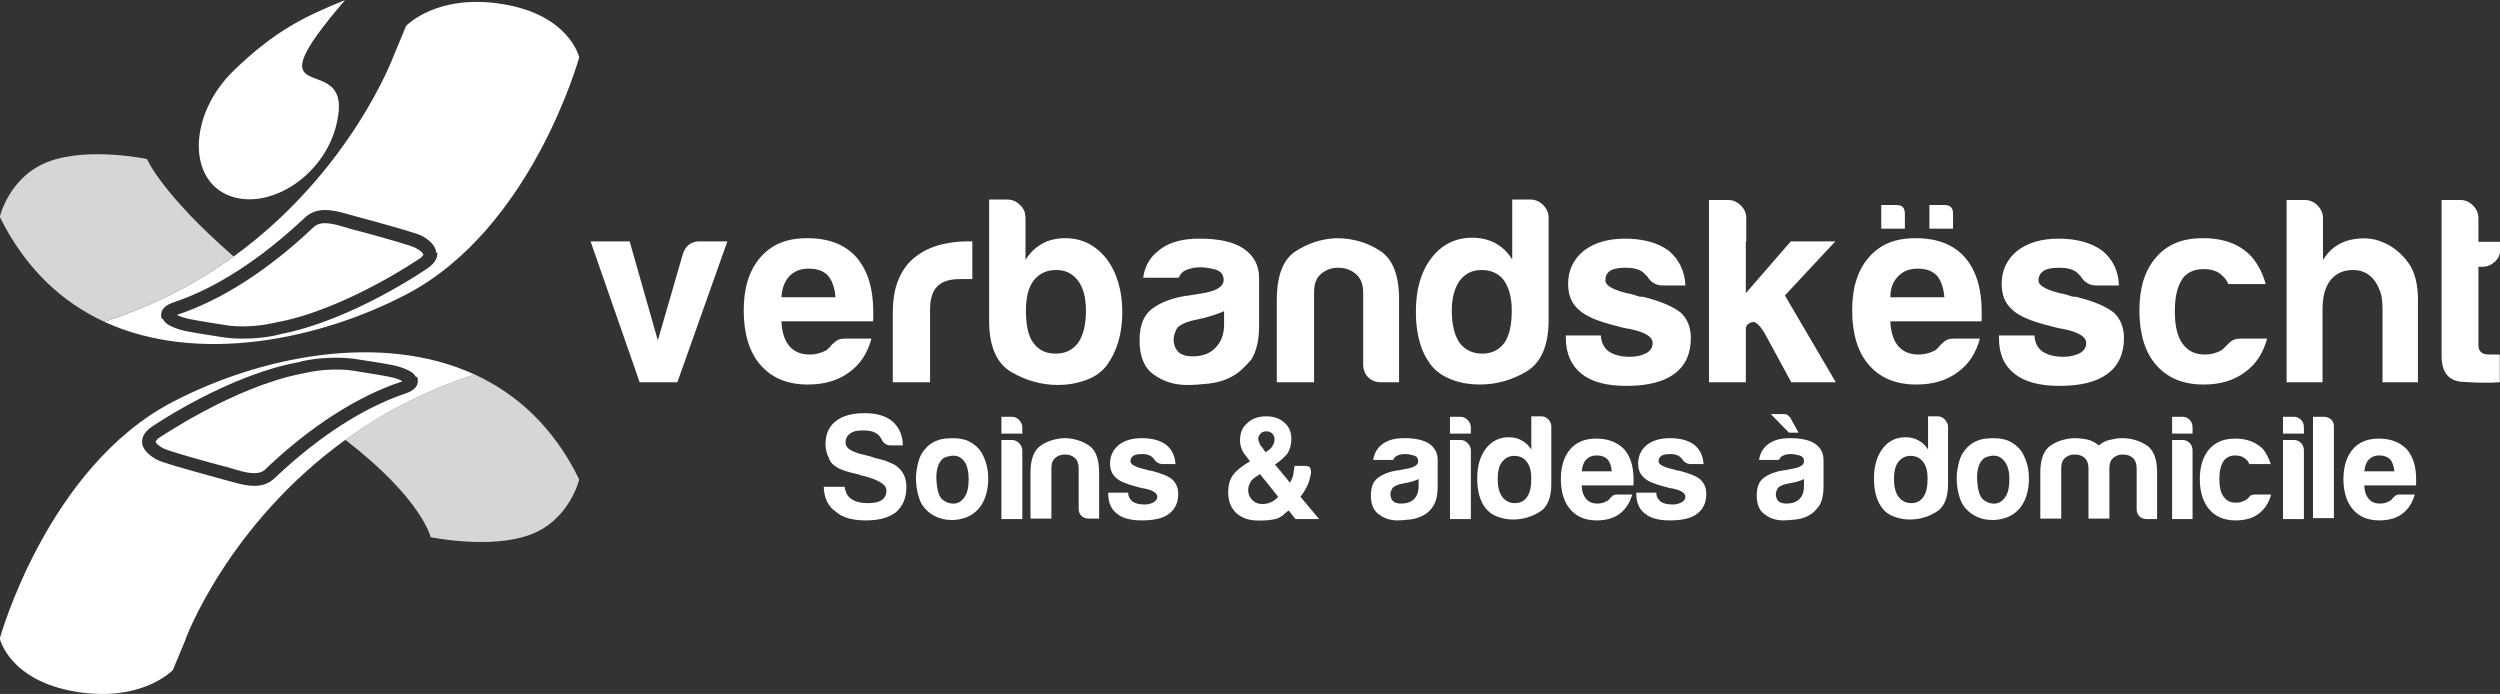 <?xml version="1.0" encoding="UTF-8"?>
<svg xmlns="http://www.w3.org/2000/svg" id="Calque_1" data-name="Calque 1" viewBox="0 0 550.1 152.7">
  <rect x="0" y="0" width="550.1" height="152.7" fill="#333333" stroke="none"/>
  <defs>
    <style>
      .cls-1, .cls-2 {
        fill: #fff;
      }

      .cls-2 {
        opacity: .8;
      }
    </style>
  </defs>
  <path class="cls-1" d="m258.05,105.61c-.8-.8-2.4-1.4-4.6-2-.2,0-.4-.1-.6-.1s-.4-.1-.7-.2c-2.3-.5-3.4-1.1-3.4-1.8,0-.5.2-.9.6-1.2.5-.3,1.1-.4,2-.4s1.6.2,2.1.6l.5.5c.4.7,1.1,1.1,1.9,1.1h2.8c-.1-1.7-.7-3.1-2-4.2-1.3-1-3.1-1.5-5.4-1.5-2.1,0-3.8.5-5.1,1.5-1.3,1.1-1.9,2.5-1.9,4.1,0,1.3.4,2.3,1.3,3.1.8.8,2.3,1.4,4.6,2,.4.1,1,.3,1.8.4,1.8.4,2.7,1,2.7,1.8,0,.5-.3.9-.8,1.2-.5.3-1.2.5-2,.5-1.1,0-1.9-.2-2.6-.6-.6-.5-1-1.1-1-2h-4.4v.2c0,1.9.6,3.4,1.9,4.4,1.2,1,3,1.5,5.5,1.5s4.6-.4,5.9-1.4c1.4-1,2.1-2.5,2.1-4.4,0-1.3-.4-2.3-1.2-3.1Zm-18.6-7.7c-1.6-1-3.4-1.5-5.3-1.5-1.9.1-3.6.6-5.1,1.6s-2.3,3-2.3,5.9v10.2h4.6v-11.1c0-1.1.3-1.8.9-2.3.6-.5,1.3-.7,2.1-.7s1.5.2,2.1.7.9,1.3.9,2.3v8.9c0,.7.2,1.2.6,1.6.4.4,1,.6,1.6.6h2.3v-10.1c0-3.1-.8-5.1-2.4-6.1Zm-15.2-.4c-.5-.5-1-.7-1.6-.7h-2.3v17.4h4.6v-15.1c0-.6-.3-1.2-.7-1.6Zm0-5.1c-.5-.5-1-.7-1.6-.7h-2.3v3.7h4.6v-1.4c0-.6-.3-1.2-.7-1.6Zm-7.9,7.9c-.7-1.6-2-2.7-3.6-3.4-1.4-.5-3-.6-4.8-.4-1.8.2-3.3,1-4.4,2.3-.7.8-1.2,1.7-1.5,2.9-.3,1.2-.5,2.3-.5,3.5,0,1.4.2,2.8.6,4.1.4,1.4,1.1,2.4,2,3.2.9.8,2,1.4,3.3,1.7,1.4.3,2.9.3,4.3-.1,1.6-.4,3-1.3,4-2.7.5-.7.9-1.5,1.2-2.5s.5-2.2.5-3.6c0-1.9-.4-3.6-1.1-5Zm-4,8.9c-.5.8-1.1,1.3-1.8,1.5-.7.2-1.3.1-2-.1-.7-.3-1.1-.6-1.4-.9-.6-.7-1-2.1-1.1-4.1-.1-2,.3-3.5,1.2-4.5.3-.3.8-.6,1.5-.7.7-.2,1.4-.2,2,0,.6.2,1.2.7,1.7,1.5.4.8.7,1.9.7,3.5,0,1.8-.3,3-.8,3.8Zm-13.6-5c-.5-.8-1.1-1.5-2-2-.6-.3-1.2-.5-1.8-.8-.4-.1-.8-.2-1.4-.4-.6-.1-1.3-.3-2.1-.6-.3-.1-.9-.2-1.6-.4-2.5-.6-3.8-1.4-3.8-2.6,0-.8.3-1.5,1-2,.6-.5,1.5-.7,2.8-.7,1.4,0,2.4.2,3.2.8.4.3.7.7.9,1.1.4.9,1.1,1.4,2.1,1.4h2.6c0-2.2-.8-4-2.3-5.3-1.4-1.2-3.5-1.8-6.1-1.8-2.8,0-4.9.6-6.4,1.8-1.5,1.2-2.2,2.9-2.2,5,0,1.2.3,2.2.7,3,.3.9.9,1.6,1.8,2.1.7.5,2.2,1,4.4,1.5l.5.1.1.1c3.9.9,5.9,2,5.9,3.4,0,.9-.3,1.6-1,2.1-.7.5-1.8.7-3.1.7-1.5,0-2.7-.3-3.6-.9-.8-.5-1.3-1.4-1.5-2.7h-4.6c.1,2.5,1,4.4,2.7,5.5,1.4,1.3,3.7,1.9,6.6,1.9s5-.6,6.6-1.8c1.5-1.3,2.3-3.2,2.3-5.5,0-1.1-.2-2.1-.7-3Zm347.4-45.5c1.1,0,2-.4,2.8-1.1s1.2-1.6,1.2-2.8v-1.6h-4.8v-5.2c0-1.1-.4-2-1.2-2.8-.8-.8-1.7-1.2-2.7-1.2h-4.2v34.3c0,3.6,1.5,5.5,4.5,5.7,3,.2,5.7.3,8.3.1v-6.1h-2.4c-1.5,0-2.3-.7-2.3-2v-17.3h.8Zm-16.3-1c-1.5-2-3.3-3.5-5.5-4.4-2.3-1-4.7-1.1-7.3-.5-2.5.6-4.5,2.1-5.9,4.4v-9.2c0-1.1-.4-2-1.2-2.8-.8-.8-1.7-1.2-2.8-1.2h-4v40.1h7.9v-16c0-2.7.5-4.8,1.7-6.4,1.2-1.5,2.8-2.3,5-2.3,2,0,3.6.8,4.8,2.4.7,1,1.1,2,1.4,3,.2,1,.3,2,.3,3.2v16.1h7.8v-18c0-3.6-.7-6.4-2.2-8.4Zm-36.8,16.8c-1,0-1.7.2-2.4.8l-.9.9-.6.6c-.2.2-.4.3-.6.4-1,.5-2.1.8-3.4.8-2,0-3.5-.7-4.5-1.9-1.4-1.5-2.1-4-2.1-7.6s.7-6.1,2.1-7.7c1.1-1.1,2.5-1.6,4.2-1.6,1.9,0,3.3.5,4.3,1.6.4.3.8.9,1.2,1.7h8.2c-.6-2.2-1.6-4.2-3-5.9-2.5-2.8-6.1-4.2-10.8-4.2s-7.9,1.4-10.4,4.3c-2.4,2.8-3.6,6.6-3.6,11.6s1.2,9.2,3.7,12c2.5,2.9,6,4.3,10.4,4.3,3.7,0,6.7-.9,9.1-2.7,2.4-1.7,4-4.1,4.9-7.4h-5.8Zm-27.9-5.7c-1.6-1.3-4.3-2.5-8.3-3.5-.3,0-.7,0-1-.1-.3-.1-.7-.2-1.2-.4-4.1-.8-6.1-1.9-6.1-3.1,0-.9.4-1.6,1.1-2.1.8-.5,1.9-.7,3.5-.7s2.9.3,3.8,1l.9.9c.8,1.3,1.9,2,3.4,2h5c-.1-3.1-1.3-5.7-3.6-7.6-2.4-1.8-5.7-2.7-9.7-2.7-3.7,0-6.8.9-9.1,2.7-2.3,1.9-3.4,4.3-3.4,7.3,0,2.3.7,4.2,2.3,5.6,1.4,1.4,4.2,2.6,8.3,3.6.7.2,1.7.5,3.1.7,3.3.7,4.9,1.7,4.9,3.1,0,.9-.5,1.7-1.4,2.2-1,.5-2.2.8-3.6.8-2,0-3.5-.4-4.7-1.2-1-.8-1.6-1.9-1.7-3.5h-7.8v.6c0,3.4,1.1,6,3.4,7.8,2.2,1.8,5.5,2.7,9.9,2.7,4.7,0,8.2-.9,10.5-2.6,2.5-1.8,3.7-4.5,3.7-7.9,0-2.3-.7-4.2-2.2-5.6Zm-37.3-23.7h-3.3v5.2h5.2v-3.3c0-1.3-.6-1.9-1.9-1.9Zm-10.6,0h-3.3v5.2h5.2v-3.3c0-1.3-.6-1.9-1.9-1.9Zm15.1,11.5c-2.5-2.8-6.1-4.2-10.8-4.2s-7.9,1.4-10.4,4.3c-2.4,2.8-3.6,6.6-3.6,11.6s1.2,9.2,3.7,12c2.5,2.9,6,4.3,10.4,4.3,3.7,0,6.7-.9,9.1-2.7,2.4-1.7,4-4.1,4.9-7.4h-5.8c-.9,0-1.6.2-2.2.8-.5.4-.8.7-.9.9l-.6.6c-.2.2-.4.3-.6.4-1,.5-2.1.8-3.4.8-2,0-3.5-.7-4.5-1.9s-1.6-3-1.7-5.4h20c.1-.1.1-.4.1-.8v-1.3c0-5.1-1.2-9.1-3.7-12Zm-16.4,8.8c0-2,.6-3.5,1.8-4.7,1.1-1.1,2.5-1.6,4.2-1.6,1.9,0,3.3.5,4.3,1.6.9,1.1,1.4,2.6,1.6,4.7h-11.9Zm-23.2-.4l11.1-11.9h-9.8l-9.9,11.4v-11.4h.1v-5.2c0-1-.4-1.9-1.2-2.7s-1.7-1.2-2.8-1.2h-4.2v40.1h8.1v-11.8c0-.6.4-1.1,1.3-1.4.8-.3,1.8.6,3,2.7l5.7,10.5h9.8l-11.2-19.1Zm-22.9,3.8c-1.6-1.3-4.3-2.5-8.3-3.5-.3,0-.7,0-1-.1-.3-.1-.7-.2-1.2-.4-4.1-.8-6.1-1.9-6.1-3.1,0-.9.3-1.6,1-2.1.8-.5,1.9-.7,3.5-.7s2.9.3,3.8,1l.9.9c.8,1.3,1.9,2,3.4,2h5c-.1-3.1-1.4-5.7-3.6-7.6-2.4-1.8-5.7-2.7-9.7-2.7-3.7,0-6.8.9-9.1,2.7-2.3,1.9-3.4,4.3-3.4,7.3,0,2.3.7,4.2,2.3,5.6,1.4,1.4,4.2,2.6,8.3,3.6.7.2,1.7.5,3.1.7,3.3.7,4.9,1.7,4.9,3.1,0,.9-.5,1.7-1.4,2.2-1,.5-2.2.8-3.6.8-2,0-3.5-.4-4.7-1.2-1-.8-1.6-1.9-1.7-3.5h-7.7v.6c0,3.4,1.2,6,3.4,7.8,2.2,1.8,5.5,2.7,9.9,2.7,4.7,0,8.2-.9,10.5-2.6,2.5-1.8,3.7-4.5,3.7-7.9,0-2.3-.7-4.2-2.2-5.6Zm-30.3-23.7c-.8-.8-1.7-1.2-2.8-1.2h-4v13.2c-.9-1.5-2.1-2.7-3.7-3.6-1.5-.8-3.2-1.2-5.1-1.2-3.7,0-6.7,1.5-9,4.5s-3.4,6.9-3.4,11.8,1.1,8.9,3.4,11.8c1.2,1.5,2.8,2.5,4.7,3.2,1.9.7,3.9,1,5.9,1,3.8,0,7.2-1,10.4-2.9,3.2-2,4.8-5.7,4.8-11.2v-22.7c0-1-.4-1.9-1.2-2.7Zm-8.5,30.3c-1.2,1.6-2.8,2.4-4.9,2.4s-3.8-.8-5-2.4c-1.1-1.6-1.7-4-1.7-7.1,0-2.7.6-4.9,1.7-6.5,1.2-1.6,2.8-2.4,4.8-2.4,2.1,0,3.8.7,5,2.3,1.1,1.6,1.7,3.8,1.7,6.6,0,3.1-.5,5.5-1.6,7.1Zm-27.5-20.3c-2.8-1.8-6-2.7-9.4-2.7-3.3.1-6.3,1.1-9.1,2.9-2.7,1.8-4.1,5.3-4.1,10.6v18.2h8.2v-19.8c0-1.9.5-3.2,1.6-4.1,1.1-.9,2.3-1.3,3.7-1.3s2.7.4,3.8,1.3c1.1.9,1.7,2.2,1.7,4.1v15.8c0,1.2.4,2.2,1.1,2.9.7.7,1.6,1.1,2.8,1.1h4v-18.2c0-5.4-1.4-9-4.3-10.8Zm-29.9-.4c-2.2-1.5-5.4-2.2-9.8-2.2-3.9,0-6.9.9-9,2.7-1.9,1.5-3,3.5-3.3,5.9h7.8c.4-.9,1-1.5,1.9-1.8.8-.3,1.8-.5,2.9-.5,1,0,2.1.2,3.3.5,1.2.4,1.8,1.1,1.8,2.3,0,1.5-1.7,2.5-5.1,3-.7.1-1.4.2-1.9.3-.6.1-1,.2-1.4.2-3,.5-5.4,1.4-7.3,2.8-1.9,1.4-2.8,3.7-2.8,7,0,3.5,1,6,3.1,7.5,2.1,1.5,4.5,2.3,7.3,2.3,1.4,0,3-.1,4.8-.3s3.6-.7,5.2-1.6c1.5-.8,2.8-2.1,4.2-3.7,1.1-1.8,1.7-4.2,1.7-7.3v-10.6c0-2.8-1.1-4.9-3.4-6.5Zm-4.3,16.7c0,2.2-.7,3.9-1.9,5.1-1.2,1.3-2.9,1.9-5.1,1.9-1.3,0-2.3-.3-3-.9-.7-.7-1.1-1.6-1.1-2.8,0-.9.3-1.7.8-2.6.6-.6,1.6-1.1,3-1.5l2.7-.6c1.9-.5,3.4-1,4.5-1.5h.1v2.9Zm-25.9-14.5c-2.4-3-5.4-4.5-9-4.5-2,0-3.7.4-5.1,1.2-1.6.9-2.8,2.1-3.7,3.6v-9.3c0-1.1-.4-2.1-1.2-2.8-.8-.8-1.7-1.2-2.8-1.2h-4v26.7c0,5.5,1.6,9.3,4.8,11.2,3.2,1.9,6.7,2.9,10.4,2.9,2,0,3.9-.3,5.9-1,2-.7,3.5-1.7,4.7-3.2,2.3-3.1,3.5-7,3.5-11.8s-1.2-8.8-3.5-11.8Zm-6.2,18.5c-1.2,1.6-2.8,2.4-5,2.4s-3.7-.8-4.9-2.4c-1.1-1.5-1.6-3.8-1.6-7.1,0-2.8.5-5,1.7-6.6,1.2-1.5,2.8-2.3,5-2.3,2,0,3.6.8,4.8,2.4,1.1,1.5,1.7,3.7,1.7,6.5,0,3.2-.6,5.5-1.7,7.1Zm-24.5-22.3c-2.1,0-4.1.3-6.1.8-2,.6-3.7,1.4-5.2,2.6-1.6,1.2-2.8,2.8-3.7,4.9-.9,2-1.3,4.6-1.3,7.6v15.1h8.2v-16c0-2.3.5-4,1.6-5.1s2.7-1.6,5-1.6h2.7v-8.3h-1.2Zm-24.3,3.5c-2.5-2.8-6.1-4.2-10.8-4.2s-7.9,1.4-10.4,4.3c-2.4,2.8-3.6,6.6-3.6,11.6s1.2,9.2,3.7,12c2.5,2.9,6,4.3,10.4,4.3,3.7,0,6.7-.9,9.1-2.7,2.4-1.7,4-4.1,4.9-7.4h-5.8c-1,0-1.7.2-2.3.8-.5.4-.8.7-.9.9l-.6.6c-.2.2-.4.3-.6.4-1,.5-2.1.8-3.4.8-2,0-3.5-.7-4.5-1.9s-1.6-3-1.7-5.4h20.1c.1-.1.1-.4.1-.8v-1.3c0-5.1-1.2-9.1-3.7-12Zm-16.5,8.8c.1-2,.7-3.5,1.8-4.7,1.1-1.1,2.5-1.6,4.2-1.6,1.9,0,3.3.5,4.3,1.6.9,1.1,1.4,2.6,1.6,4.7h-11.9Zm-18-12.3c-1.8,0-3.1.9-3.7,2.8l-5.5,19-6.2-21.8h-8.6l10.8,31h8.3l11-31h-6.1Z"></path>
  <path class="cls-1" d="m374.25,105.61c-.8-.8-2.4-1.4-4.6-2-.2,0-.4-.1-.6-.1s-.4-.1-.7-.2c-2.3-.5-3.4-1.1-3.4-1.8,0-.5.2-.9.6-1.2.5-.3,1.1-.4,2-.4s1.6.2,2.1.6l.5.5c.4.7,1.1,1.1,1.9,1.1h2.8c-.1-1.7-.7-3.1-2-4.2-1.3-1-3.1-1.5-5.4-1.5-2.1,0-3.8.5-5.1,1.5-1.3,1.1-1.9,2.5-1.9,4.1,0,1.3.4,2.3,1.3,3.1.8.8,2.3,1.4,4.6,2,.4.1,1,.3,1.8.4,1.8.4,2.7,1,2.7,1.8,0,.5-.3.9-.8,1.2-.5.3-1.2.5-2,.5-1.1,0-2-.2-2.6-.6-.6-.5-1-1.1-1-2h-4.4v.2c0,1.9.6,3.4,1.9,4.4,1.2,1,3,1.5,5.5,1.5s4.6-.4,5.9-1.4c1.4-1,2.1-2.5,2.1-4.4,0-1.3-.4-2.3-1.2-3.1Zm-16.9-6.8c-1.5-1.5-3.5-2.3-6.1-2.3s-4.4.8-5.8,2.4c-1.3,1.6-2,3.7-2,6.5s.7,5.1,2.1,6.7c1.4,1.6,3.3,2.4,5.8,2.4,2.1,0,3.8-.5,5.1-1.5s2.2-2.4,2.7-4.2h-3.3c-.5,0-.9.1-1.1.4-.3.2-.5.4-.5.5l-.4.4c-.2.1-.3.2-.4.2-.5.3-1.2.5-1.9.5-1.1,0-1.9-.3-2.5-1-.6-.7-1-1.7-1-3h11.3c.1-.1.1-.3.1-.5v-.8c0-2.9-.7-5.1-2.1-6.7Zm-9.3,4.9c.1-1.1.4-2,1-2.6.6-.6,1.3-.9,2.3-.9s1.8.3,2.4.9c.5.6.8,1.4.9,2.6h-6.6Zm-7.3-11.4c-.5-.5-1-.7-1.6-.7h-2.2v7.3c-.5-.8-1.2-1.5-2.1-2-.9-.5-1.8-.7-2.9-.7-2,0-3.7.8-5,2.5-1.3,1.7-1.9,3.9-1.9,6.6s.6,5,1.9,6.6c.7.8,1.5,1.4,2.6,1.8,1.1.4,2.2.6,3.3.6,2.1,0,4-.5,5.8-1.6,1.8-1,2.7-3.1,2.7-6.2v-12.7c0-.5-.2-1-.6-1.5Zm-4.7,17c-.6.9-1.5,1.4-2.7,1.4s-2.1-.5-2.8-1.4c-.7-.9-1-2.3-1-4,0-1.5.3-2.8.9-3.6.7-.9,1.6-1.4,2.7-1.4,1.2,0,2.1.4,2.8,1.3s1,2.1,1,3.7c0,1.8-.3,3.1-.9,4Zm-13.1-11.8c-.5-.5-1-.7-1.6-.7h-2.3v17.4h4.6v-15.1c0-.6-.3-1.2-.7-1.6Zm0-5.1c-.5-.5-1-.7-1.6-.7h-2.3v3.7h4.6v-1.4c0-.6-.3-1.2-.7-1.6Zm-8.5,5.2c-1.2-.8-3.1-1.2-5.5-1.2-2.2,0-3.8.5-5,1.5-1,.8-1.6,2-1.8,3.3h4.4c.2-.5.5-.8,1-1,.5-.2,1-.3,1.6-.3s1.2.1,1.9.3c.7.2,1,.6,1,1.3,0,.9-1,1.4-2.9,1.7-.4.1-.7.1-1,.2-.3.1-.6.1-.8.1-1.7.3-3,.8-4.1,1.6-1.1.8-1.6,2.1-1.6,3.9,0,2,.6,3.4,1.8,4.2,1.2.9,2.5,1.3,4.1,1.3.8,0,1.7-.1,2.7-.2,1-.1,2-.4,2.9-.9.9-.4,1.7-1.2,2.3-2.2s.9-2.4.9-4.1v-5.9c0-1.5-.6-2.7-1.9-3.6Zm-2.3,9.3c0,1.3-.3,2.2-1,2.9s-1.7,1-2.9,1c-.8,0-1.3-.2-1.7-.5-.4-.4-.6-1-.6-1.6,0-.4.2-.9.5-1.4.4-.3.9-.6,1.7-.8l1.5-.3c1-.2,1.9-.5,2.5-.8v1.5Zm-26,2.4c.7-.9,1.3-1.9,1.8-3.1.2-.7.4-1.4.5-2,.1-.3,0-.7-.1-1.1-.1-.4-.5-.6-1.2-.6h-2.3c-.1.6-.2,1.3-.3,2.1-.2.6-.4,1.1-.7,1.6l-3.3-4c1.2-.8,2.1-1.6,2.8-2.5.5-.9.8-1.9.8-3.1,0-1.5-.5-2.7-1.5-3.6-1-.9-2.3-1.4-4-1.4-1.8,0-3.2.5-4.2,1.5-1.1.9-1.6,2.2-1.6,3.8,0,.6.1,1.1.3,1.7s.5,1.1,1,1.7l.9,1.2c-1.7,1-2.9,1.9-3.8,3.1-.7,1-1,2.3-1,3.7,0,2,.6,3.5,1.9,4.7,1.1.9,2.4,1.4,4,1.5,1.6.1,3.1,0,4.5-.3.5-.1,1-.4,1.5-.7.4-.4.9-.8,1.4-1.2l1.5,1.9h5.2l-4.1-4.9Zm-8.8-13.9c.3-.3.7-.5,1.3-.5s1,.2,1.3.5.5.7.5,1.2-.1,1-.4,1.4c-.2.4-.5.8-1,1.1l-.6.4-.6-.9c-.1-.2-.3-.3-.4-.5-.2-.2-.3-.4-.3-.6-.2-.4-.3-.7-.3-.9,0-.4.2-.8.5-1.2Zm2.3,15.1c-.7.3-1.3.4-1.9.4-.9,0-1.6-.3-2.2-.9-.6-.6-.9-1.3-.9-2.1,0-.6.1-1.1.4-1.6.1-.4.5-.8,1-1.2l1.2-.8,4,5c-.5.6-1.1,1-1.6,1.2Z"></path>
  <path class="cls-1" d="m529.55,98.81c-1.5-1.5-3.5-2.3-6.1-2.3s-4.4.8-5.8,2.4c-1.3,1.6-2,3.7-2,6.5s.7,5.1,2.1,6.7c1.4,1.6,3.3,2.4,5.8,2.4,2.1,0,3.8-.5,5.1-1.5s2.2-2.4,2.7-4.2h-3.3c-.5,0-.9.1-1.1.4-.3.2-.5.4-.5.5l-.4.4c-.2.1-.3.2-.4.2-.5.3-1.2.5-1.9.5-1.1,0-1.9-.3-2.5-1-.6-.7-1-1.7-1-3h11.3c.1-.1.1-.3.1-.5v-.8c0-2.9-.7-5.1-2.1-6.7Zm-9.3,4.9c.1-1.1.4-2,1-2.6.6-.6,1.3-.9,2.3-.9s1.8.3,2.4.9c.5.6.8,1.4.9,2.6h-6.6Zm-7.3-11.4c-.5-.4-1-.6-1.6-.6h-2.4v22.3h4.6v-20.2c0-.6-.2-1.1-.6-1.5Zm-6.6,5.2c-.5-.5-1-.7-1.6-.7h-2.4v17.4h4.6v-15.1c0-.6-.2-1.2-.6-1.6Zm0-5.1c-.5-.5-1-.7-1.6-.7h-2.4v3.7h4.6v-1.4c0-.6-.2-1.2-.6-1.6Zm-9.9,16.4c-.6,0-1,.1-1.2.2l-.9.9c-.2.1-.3.2-.4.2-.5.3-1.2.5-1.9.5-1.1,0-1.9-.3-2.5-1-.8-.8-1.2-2.2-1.2-4.2s.4-3.4,1.2-4.3c.6-.6,1.3-.9,2.3-.9s1.8.3,2.4.9c.3.2.5.6.7,1h4.7c-.4-1.2-.9-2.3-1.7-3.3-1.5-1.5-3.5-2.3-6.1-2.3s-4.4.8-5.8,2.4c-1.3,1.6-2,3.7-2,6.5s.7,5.1,2.1,6.7c1.4,1.6,3.3,2.4,5.8,2.4,2.1,0,3.8-.5,5.1-1.5,1.3-1,2.2-2.4,2.7-4.2h-3.3Zm-14.6-11.3c-.5-.5-1-.7-1.6-.7h-2.3v17.4h4.5v-15.1c0-.6-.2-1.2-.6-1.6Zm0-5.1c-.5-.5-1-.7-1.6-.7h-2.3v3.7h4.5v-1.4c0-.6-.2-1.2-.6-1.6Zm-9.6,5.5c-1.6-1-3.4-1.5-5.3-1.5-1,0-1.9.2-2.8.4-.9.2-1.6.6-2.3,1.2-.8-.6-1.6-1.1-2.6-1.3-.9-.2-1.9-.3-2.9-.3-1.9.1-3.6.6-5.1,1.6s-2.3,3-2.3,5.9v10.2h4.6v-11.1c0-1.1.3-1.8.9-2.3s1.3-.7,2.1-.7,1.5.2,2.1.7c.6.5.9,1.3.9,2.3v11.1h4.6v-11.1c0-1.1.3-1.8.9-2.3.6-.5,1.3-.7,2.1-.7s1.5.2,2.1.7c.6.5.9,1.3.9,2.3v9c0,.7.2,1.2.6,1.6.4.4.9.6,1.6.6h2.3v-10.2c0-3.1-.8-5.1-2.4-6.1Zm-26.9,2.4c-.7-1.6-2-2.7-3.6-3.4-1.4-.5-3-.6-4.8-.4-1.8.2-3.3,1-4.4,2.3-.7.8-1.2,1.7-1.5,2.9-.3,1.2-.5,2.3-.5,3.5,0,1.4.2,2.8.6,4.1.4,1.4,1.1,2.4,2,3.2.9.8,2,1.4,3.3,1.7,1.4.3,2.9.3,4.3-.1,1.6-.4,3-1.3,4-2.7.5-.7.9-1.5,1.2-2.5s.5-2.2.5-3.6c0-1.9-.4-3.6-1.1-5Zm-4,8.9c-.5.8-1.1,1.3-1.8,1.5-.7.2-1.3.1-2-.1-.7-.3-1.1-.6-1.4-.9-.6-.7-1-2.1-1.1-4.1-.1-2,.3-3.5,1.2-4.5.3-.3.8-.6,1.4-.7.7-.2,1.3-.2,2,0,.6.2,1.2.7,1.7,1.5s.8,1.9.8,3.5c0,1.8-.3,3-.8,3.8Zm-13.4-16.9c-.5-.5-1-.7-1.6-.7h-2.1v7.3c-.5-.8-1.2-1.5-2.1-2-.9-.5-1.8-.7-2.9-.7-2,0-3.7.8-5,2.5-1.3,1.7-1.9,3.9-1.9,6.6s.6,5,1.9,6.6c.6.8,1.5,1.4,2.6,1.8,1.1.4,2.2.6,3.3.6,2.1,0,4-.5,5.8-1.6,1.8-1,2.7-3.1,2.7-6.2v-12.7c0-.5-.3-1-.7-1.5Zm-4.7,17c-.6.9-1.5,1.4-2.7,1.4s-2.1-.5-2.8-1.4c-.7-.9-1-2.3-1-4,0-1.5.3-2.8.9-3.6.7-.9,1.6-1.4,2.7-1.4,1.2,0,2.1.4,2.8,1.3s1,2.1,1,3.7c0,1.8-.3,3.1-.9,4Zm-29.3-17.4l-.5-.5c-.2-.2-.5-.3-.9-.3h-2.9l4,4.1h2.1l-1.8-3.3Zm5.4,5.7c-1.2-.8-3.1-1.2-5.5-1.2-2.2,0-3.8.5-5,1.5-1,.8-1.6,2-1.8,3.3h4.4c.2-.5.5-.8,1-1,.4-.2,1-.3,1.6-.3s1.2.1,1.9.3c.7.2,1,.6,1,1.3,0,.9-1,1.4-2.9,1.7-.4.1-.7.1-1,.2-.3.1-.6.1-.8.1-1.7.3-3,.8-4.1,1.6-1.1.8-1.6,2.1-1.6,3.9,0,2,.6,3.4,1.8,4.2,1.2.9,2.5,1.3,4.1,1.3.8,0,1.7-.1,2.7-.2,1-.1,2-.4,2.9-.9.8-.4,1.6-1.2,2.3-2.2.6-1,.9-2.4.9-4.1v-5.9c0-1.5-.6-2.7-1.9-3.6Zm-2.4,9.3c0,1.3-.3,2.2-1,2.9s-1.7,1-2.9,1c-.7,0-1.3-.2-1.7-.5-.4-.4-.6-1-.6-1.6,0-.4.2-.9.5-1.4.4-.3.9-.6,1.7-.8l1.5-.3c1.1-.2,1.9-.5,2.5-.8v1.5Z"></path>
  <path class="cls-1" d="m38.05,88.41C10.35,102.81-.05,140.51-.05,140.51c0,0,2.1,9.3,16.8,11.7,14.6,2.4,21.3-4.8,21.3-4.8l2.7-6.5c0-.27,9.34-25.4,35.2-44.1,7.9-5.7,17.3-10.8,28.5-14.4-20.7-9.5-47.4-3.9-66.4,6Zm-6.8,8.9c0-1.2.6-2.3,2-3.3.7-.5,17-11.5,32.4-14.3.6-.2,3.8-1,8.2-1,1.8,0,3.5.1,5.1.4l1.3.2c5.7.9,7.1,1.1,9,1.9,1.33.53,1.95,1.14,2.28,1.76l.22-.06c.2.4.2.7.2.9,0,1.3-1,2.2-2.8,2.8-9.2,3.1-19.1,9.5-28.5,18.4-1.3,1.3-2.8,1.9-4.7,1.9-1.3,0-2.8-.3-4.6-.8-1.4-.4-3.2-.9-5.1-1.4-6.1-1.7-10.5-2.9-11.8-3.6-2-1.1-3.1-2.4-3.2-3.8l3.5-.8c-.4.4-.5.6-.5.7,0,0,0,.5,1.6,1.4,1.1.6,7.2,2.3,11.2,3.4,2,.5,3.8,1,5.1,1.4,1.6.5,2.8.7,3.8.7,1.3,0,2.1-.4,2.7-1.1,9.7-9.2,20-15.8,29.6-19,.12-.06.21-.09.28-.12-.09-.08-.19-.09-.28-.18-1.6-.7-2.8-.9-8.4-1.8l-1.3-.2c-1.5-.3-3-.4-4.6-.4-4.2,0-7.4.9-7.4.9h-.1c-15,2.9-31.51,14.2-31.71,14.3"></path>
  <path class="cls-2" d="m104.45,82.4c-11.2,3.6-20.6,8.7-28.5,14.4l.2.1c16.8,13,18.6,21.3,18.6,21.3,0,0,13,2.7,21.8-.5s10.9-12.2,10.9-12.2c-5.6-11.5-13.7-18.8-23-23.1Z"></path>
  <path class="cls-1" d="m91.55,54.61c-1-.6-7.2-2.3-11.2-3.4-2-.5-3.8-1-5.1-1.4-1.6-.5-2.8-.7-3.8-.7-1.3,0-2.1.5-2.7,1.1-9.7,9.2-20,15.8-29.6,19-.1.05-.18.07-.24.1.08,0,.16.02.24.1,1.6.7,2.8.9,8.4,1.8l1.3.2c1.5.3,3,.4,4.6.4,4.2,0,7.4-.9,7.4-.9h.1c15-2.8,31.4-14,31.5-14.1.1,0,.2-.1.4-.4l.1-.02c.15-.2.2-.31.2-.38,0,0,0-.5-1.6-1.4Zm0,0c-1-.6-7.2-2.3-11.2-3.4-2-.5-3.8-1-5.1-1.4-1.6-.5-2.8-.7-3.8-.7-1.3,0-2.1.5-2.7,1.1-9.7,9.2-20,15.8-29.6,19-.1.05-.18.07-.24.1.08,0,.16.02.24.1,1.6.7,2.8.9,8.4,1.8l1.3.2c1.5.3,3,.4,4.6.4,4.2,0,7.4-.9,7.4-.9h.1c15-2.8,31.4-14,31.5-14.1.1,0,.2-.1.4-.4l.1-.02c.15-.2.2-.31.2-.38,0,0,0-.5-1.6-1.4Zm0,0c-1-.6-7.2-2.3-11.2-3.4-2-.5-3.8-1-5.1-1.4-1.6-.5-2.8-.7-3.8-.7-1.3,0-2.1.5-2.7,1.1-9.7,9.2-20,15.8-29.6,19-.1.05-.18.07-.24.1.08,0,.16.02.24.1,1.6.7,2.8.9,8.4,1.8l1.3.2c1.5.3,3,.4,4.6.4,4.2,0,7.4-.9,7.4-.9h.1c15-2.8,31.4-14,31.5-14.1.1,0,.2-.1.4-.4l.1-.02c.15-.2.2-.31.2-.38,0,0,0-.5-1.6-1.4Zm0,0c-1-.6-7.2-2.3-11.2-3.4-2-.5-3.8-1-5.1-1.4-1.6-.5-2.8-.7-3.8-.7-1.3,0-2.1.5-2.7,1.1-9.7,9.2-20,15.8-29.6,19-.1.05-.18.07-.24.1.08,0,.16.02.24.1,1.6.7,2.8.9,8.4,1.8l1.3.2c1.5.3,3,.4,4.6.4,4.2,0,7.4-.9,7.4-.9h.1c15-2.8,31.4-14,31.5-14.1.1,0,.2-.1.4-.4l.1-.02c.15-.2.2-.31.2-.38,0,0,0-.5-1.6-1.4ZM110.65.91c-14.6-2.4-21.3,4.8-21.3,4.8l-2.7,6.5s-9.3,25.4-35.2,44.2c-7.9,5.7-17.3,10.8-28.5,14.4,20.7,9.5,47.4,3.9,66.4-6,27.7-14.4,38.1-52.2,38.1-52.2,0,0-2.1-9.3-16.8-11.7Zm-16.4,58c-.7.5-16.9,11.6-32.5,14.6-.6.2-3.8,1-8.2,1-1.8,0-3.5-.1-5.1-.4l-1.3-.2c-5.7-.9-7.1-1.1-9-1.9-1.39-.56-2.01-1.2-2.32-1.85l-.18.05c-.2-.4-.2-.7-.2-.9,0-1.3,1-2.2,2.8-2.8,9.3-3.1,19.1-9.5,28.6-18.4,1.3-1.3,2.8-1.9,4.7-1.9,1.3,0,2.8.3,4.6.8,1.3.4,3.2.9,5.1,1.4,6.1,1.7,10.5,2.9,11.8,3.6,1.83,1.06,2.83,2.31,2.98,3.65l.22-.05c0,1.2-.6,2.3-2,3.3Zm-2.7-4.3c-1-.6-7.2-2.3-11.2-3.4-2-.5-3.8-1-5.1-1.4-1.6-.5-2.8-.7-3.8-.7-1.3,0-2.1.5-2.7,1.1-9.7,9.2-20,15.8-29.6,19-.1.05-.18.07-.24.1.08,0,.16.02.24.1,1.6.7,2.8.9,8.4,1.8l1.3.2c1.5.3,3,.4,4.6.4,4.2,0,7.4-.9,7.4-.9h.1c15-2.8,31.4-14,31.5-14.1.1,0,.2-.1.4-.4l.1-.02c.15-.2.2-.31.2-.38,0,0,0-.5-1.6-1.4Zm0,0c-1-.6-7.2-2.3-11.2-3.4-2-.5-3.8-1-5.1-1.4-1.6-.5-2.8-.7-3.8-.7-1.3,0-2.1.5-2.7,1.1-9.7,9.2-20,15.8-29.6,19-.1.05-.18.07-.24.1.08,0,.16.02.24.1,1.6.7,2.8.9,8.4,1.8l1.3.2c1.5.3,3,.4,4.6.4,4.2,0,7.4-.9,7.4-.9h.1c15-2.8,31.4-14,31.5-14.1.1,0,.2-.1.4-.4l.1-.02c.15-.2.2-.31.2-.38,0,0,0-.5-1.6-1.4Zm0,0c-1-.6-7.2-2.3-11.2-3.4-2-.5-3.8-1-5.1-1.4-1.6-.5-2.8-.7-3.8-.7-1.3,0-2.1.5-2.7,1.1-9.7,9.2-20,15.8-29.6,19-.1.05-.18.07-.24.1.08,0,.16.02.24.1,1.6.7,2.8.9,8.4,1.8l1.3.2c1.5.3,3,.4,4.6.4,4.2,0,7.4-.9,7.4-.9h.1c15-2.8,31.4-14,31.5-14.1.1,0,.2-.1.4-.4l.1-.02c.15-.2.2-.31.2-.38,0,0,0-.5-1.6-1.4Zm0,0c-1-.6-7.2-2.3-11.2-3.4-2-.5-3.8-1-5.1-1.4-1.6-.5-2.8-.7-3.8-.7-1.3,0-2.1.5-2.7,1.1-9.7,9.2-20,15.8-29.6,19-.1.05-.18.07-.24.1.08,0,.16.02.24.1,1.6.7,2.8.9,8.4,1.8l1.3.2c1.5.3,3,.4,4.6.4,4.2,0,7.4-.9,7.4-.9h.1c15-2.8,31.4-14,31.5-14.1.1,0,.2-.1.4-.4l.1-.02c.15-.2.2-.31.2-.38,0,0,0-.5-1.6-1.4Z"></path>
  <path class="cls-2" d="m22.95,70.8c11.2-3.6,20.6-8.7,28.5-14.4l-.2-.1c-15.8-13.8-18.9-21.3-18.9-21.3,0,0-12.7-2.7-21.5.5S-.05,47.7-.05,47.7c5.6,11.4,13.7,18.8,23,23.1Z"></path>
  <path class="cls-1" d="m75.95,0c-21,24.4-.4,11.6-1.4,24.3-1.2,13.3-14.7,22.3-24,18.8s-9.1-17.8.8-27.5C60.45,6.8,66.85,3.7,75.95,0Z"></path>
</svg>
